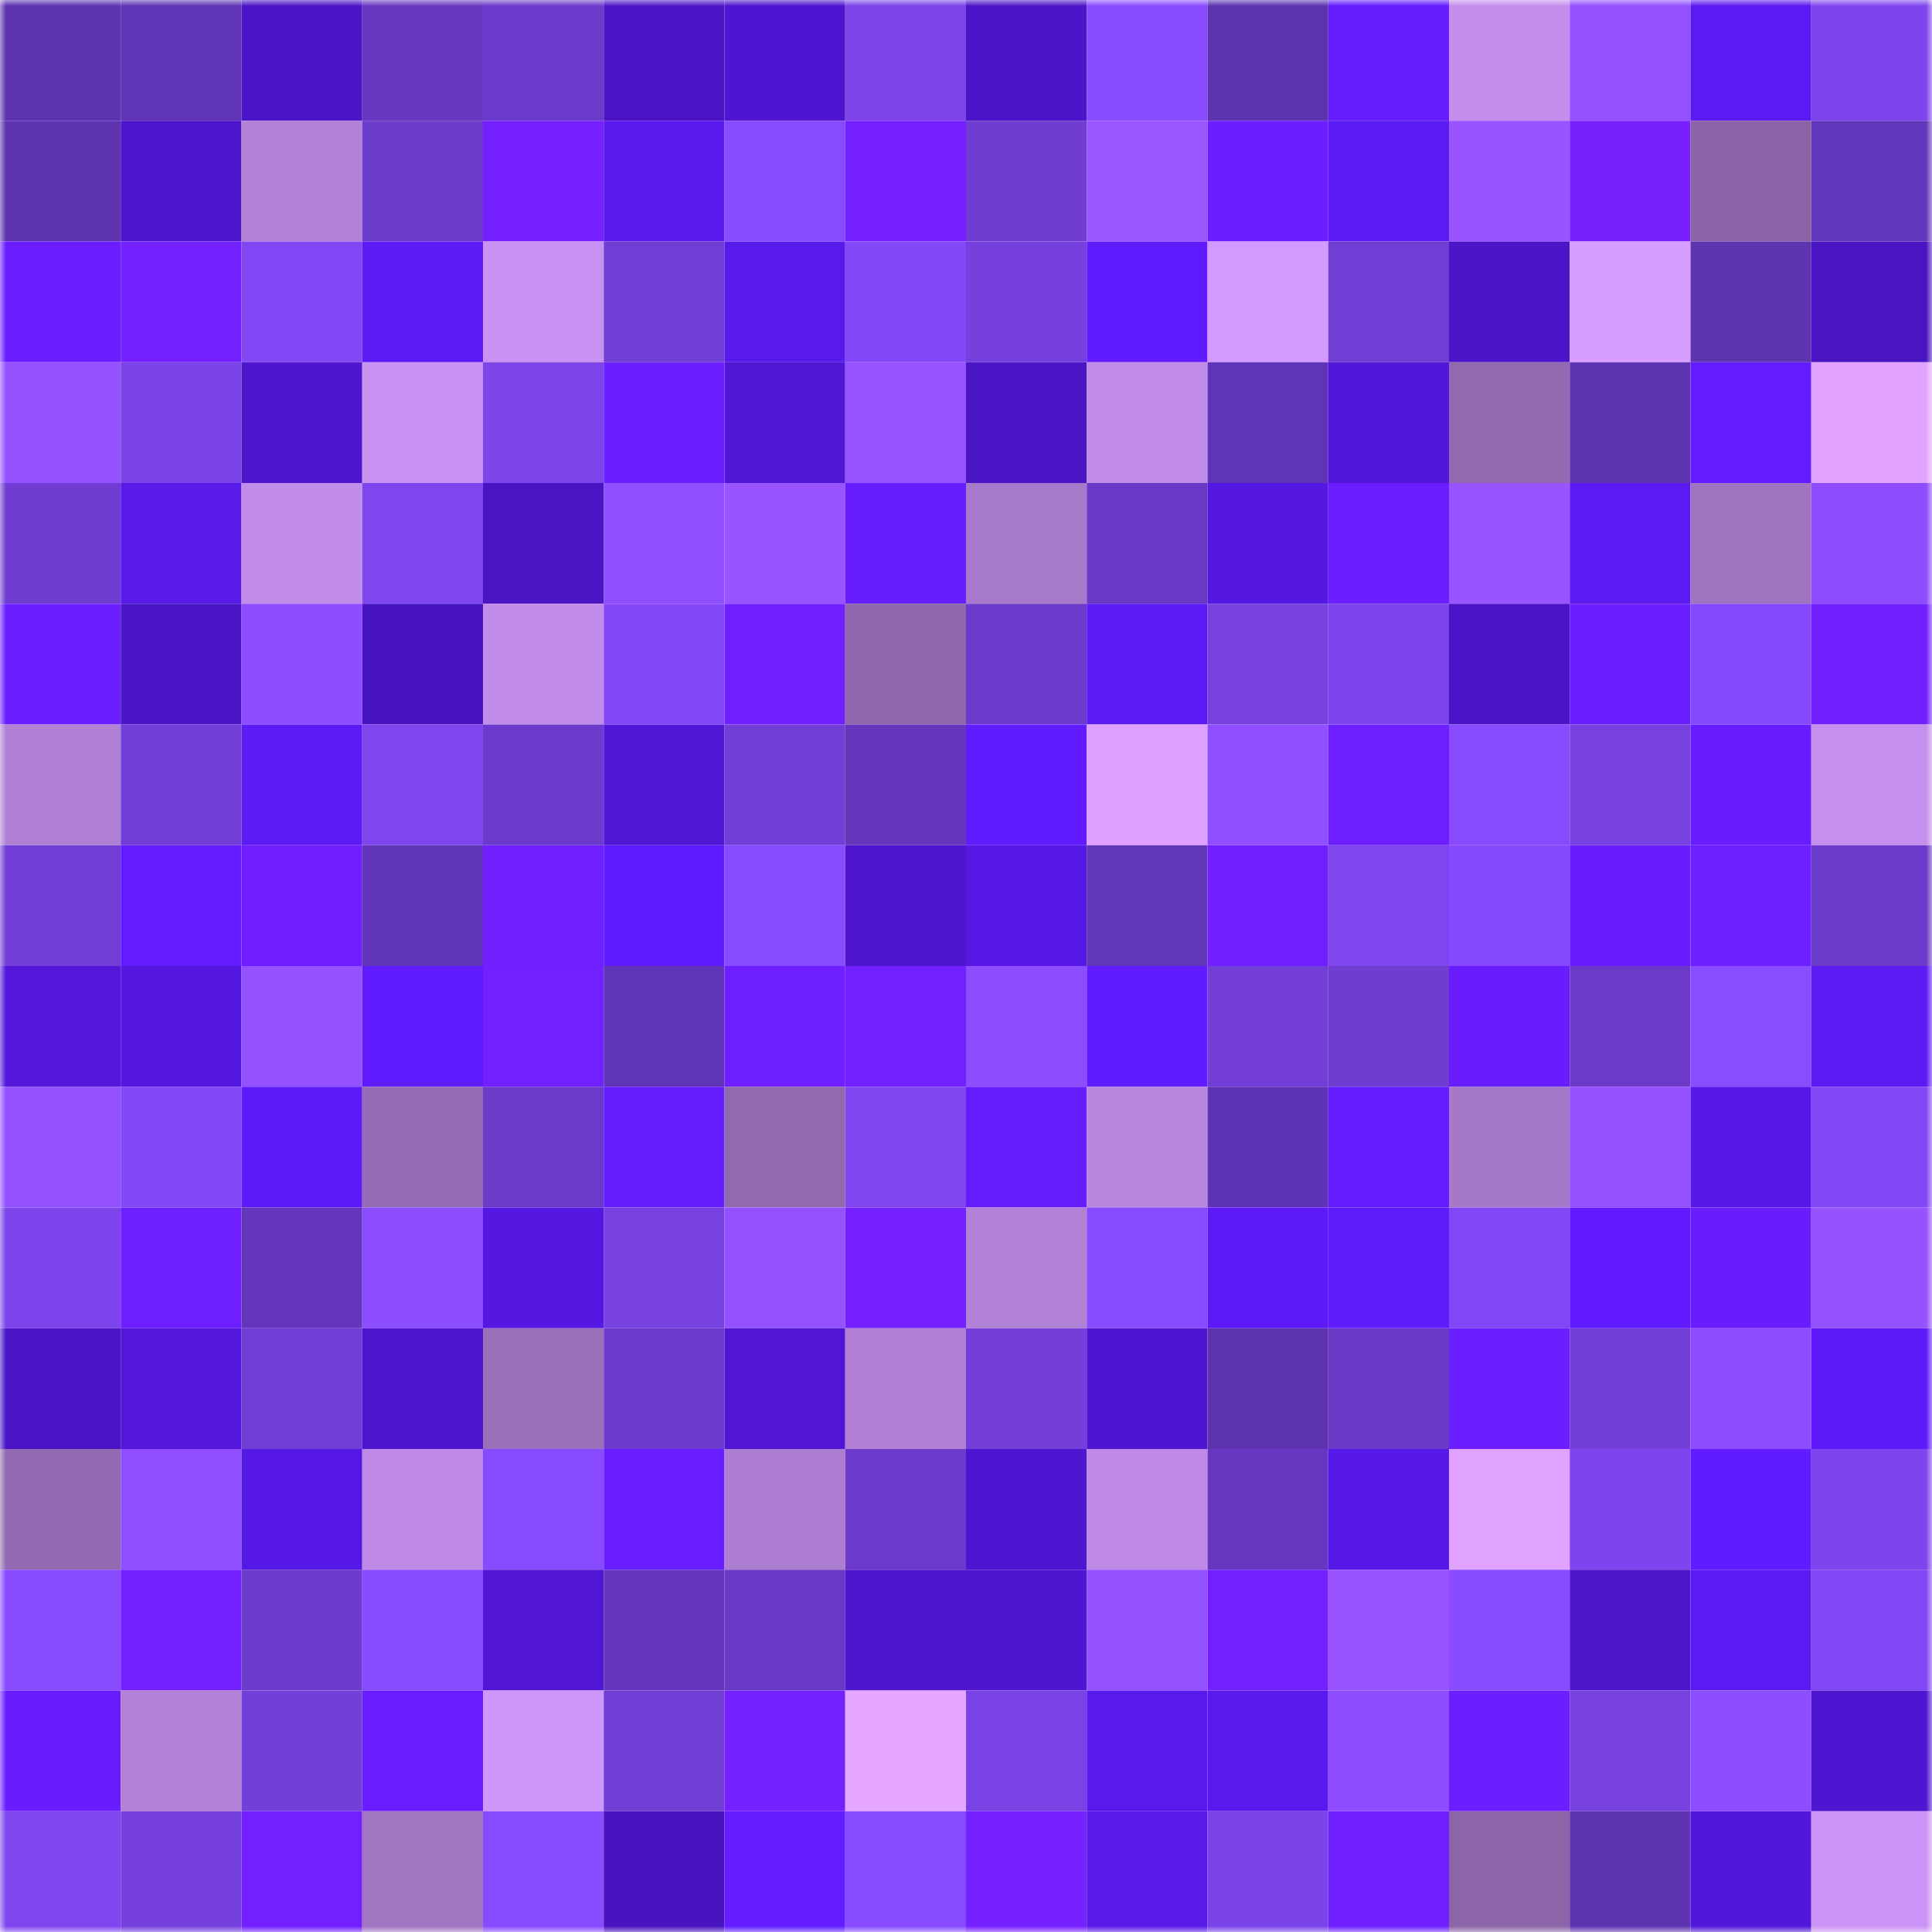 <svg viewBox="0 0 160 160" fill="none" role="img" xmlns="http://www.w3.org/2000/svg" width="240" height="240" name="linea%2Ctomdefi.linea.eth"><mask id="1839346399" mask-type="alpha" maskUnits="userSpaceOnUse" x="0" y="0" width="160" height="160"><rect width="160" height="160" fill="#FFFFFF"></rect></mask><g mask="url(#1839346399)"><rect x="0" y="0" width="10" height="10" fill="#5d33b0"></rect><rect x="10" y="0" width="10" height="10" fill="#6035b5"></rect><rect x="20" y="0" width="10" height="10" fill="#4a15c6"></rect><rect x="30" y="0" width="10" height="10" fill="#6739c3"></rect><rect x="40" y="0" width="10" height="10" fill="#6c3bcb"></rect><rect x="50" y="0" width="10" height="10" fill="#4b15c7"></rect><rect x="60" y="0" width="10" height="10" fill="#4e16d0"></rect><rect x="70" y="0" width="10" height="10" fill="#7c44e9"></rect><rect x="80" y="0" width="10" height="10" fill="#4c15c9"></rect><rect x="90" y="0" width="10" height="10" fill="#894bff"></rect><rect x="100" y="0" width="10" height="10" fill="#5d33b0"></rect><rect x="110" y="0" width="10" height="10" fill="#651cff"></rect><rect x="120" y="0" width="10" height="10" fill="#c38eec"></rect><rect x="130" y="0" width="10" height="10" fill="#9250ff"></rect><rect x="140" y="0" width="10" height="10" fill="#5b1af1"></rect><rect x="150" y="0" width="10" height="10" fill="#7e45ed"></rect><rect x="0" y="10" width="10" height="10" fill="#5d33b0"></rect><rect x="10" y="10" width="10" height="10" fill="#4d16cd"></rect><rect x="20" y="10" width="10" height="10" fill="#b382d8"></rect><rect x="30" y="10" width="10" height="10" fill="#6b3bca"></rect><rect x="40" y="10" width="10" height="10" fill="#7521ff"></rect><rect x="50" y="10" width="10" height="10" fill="#5a19ef"></rect><rect x="60" y="10" width="10" height="10" fill="#874aff"></rect><rect x="70" y="10" width="10" height="10" fill="#7521ff"></rect><rect x="80" y="10" width="10" height="10" fill="#6f3dd1"></rect><rect x="90" y="10" width="10" height="10" fill="#9a55ff"></rect><rect x="100" y="10" width="10" height="10" fill="#6c1eff"></rect><rect x="110" y="10" width="10" height="10" fill="#5c1af4"></rect><rect x="120" y="10" width="10" height="10" fill="#9954ff"></rect><rect x="130" y="10" width="10" height="10" fill="#7721ff"></rect><rect x="140" y="10" width="10" height="10" fill="#8a64a6"></rect><rect x="150" y="10" width="10" height="10" fill="#6236ba"></rect><rect x="0" y="20" width="10" height="10" fill="#6a1eff"></rect><rect x="10" y="20" width="10" height="10" fill="#7421ff"></rect><rect x="20" y="20" width="10" height="10" fill="#8147f4"></rect><rect x="30" y="20" width="10" height="10" fill="#5c1af4"></rect><rect x="40" y="20" width="10" height="10" fill="#c992f2"></rect><rect x="50" y="20" width="10" height="10" fill="#703ed4"></rect><rect x="60" y="20" width="10" height="10" fill="#5819eb"></rect><rect x="70" y="20" width="10" height="10" fill="#8348f8"></rect><rect x="80" y="20" width="10" height="10" fill="#7540dd"></rect><rect x="90" y="20" width="10" height="10" fill="#611bff"></rect><rect x="100" y="20" width="10" height="10" fill="#d299fe"></rect><rect x="110" y="20" width="10" height="10" fill="#713ed5"></rect><rect x="120" y="20" width="10" height="10" fill="#4c15ca"></rect><rect x="130" y="20" width="10" height="10" fill="#d79cff"></rect><rect x="140" y="20" width="10" height="10" fill="#5e34b1"></rect><rect x="150" y="20" width="10" height="10" fill="#4915c2"></rect><rect x="0" y="30" width="10" height="10" fill="#9652ff"></rect><rect x="10" y="30" width="10" height="10" fill="#7b44e8"></rect><rect x="20" y="30" width="10" height="10" fill="#4d16cc"></rect><rect x="30" y="30" width="10" height="10" fill="#c992f3"></rect><rect x="40" y="30" width="10" height="10" fill="#7c44e9"></rect><rect x="50" y="30" width="10" height="10" fill="#6c1eff"></rect><rect x="60" y="30" width="10" height="10" fill="#5017d5"></rect><rect x="70" y="30" width="10" height="10" fill="#9753ff"></rect><rect x="80" y="30" width="10" height="10" fill="#4a15c5"></rect><rect x="90" y="30" width="10" height="10" fill="#c18ce9"></rect><rect x="100" y="30" width="10" height="10" fill="#6035b5"></rect><rect x="110" y="30" width="10" height="10" fill="#5117d8"></rect><rect x="120" y="30" width="10" height="10" fill="#926ab0"></rect><rect x="130" y="30" width="10" height="10" fill="#5f34b3"></rect><rect x="140" y="30" width="10" height="10" fill="#631cff"></rect><rect x="150" y="30" width="10" height="10" fill="#e2a4ff"></rect><rect x="0" y="40" width="10" height="10" fill="#6f3dd1"></rect><rect x="10" y="40" width="10" height="10" fill="#5819e9"></rect><rect x="20" y="40" width="10" height="10" fill="#c28dea"></rect><rect x="30" y="40" width="10" height="10" fill="#7f45ef"></rect><rect x="40" y="40" width="10" height="10" fill="#4914c1"></rect><rect x="50" y="40" width="10" height="10" fill="#904fff"></rect><rect x="60" y="40" width="10" height="10" fill="#9954ff"></rect><rect x="70" y="40" width="10" height="10" fill="#661dff"></rect><rect x="80" y="40" width="10" height="10" fill="#a779ca"></rect><rect x="90" y="40" width="10" height="10" fill="#6839c4"></rect><rect x="100" y="40" width="10" height="10" fill="#5518e2"></rect><rect x="110" y="40" width="10" height="10" fill="#6b1eff"></rect><rect x="120" y="40" width="10" height="10" fill="#9854ff"></rect><rect x="130" y="40" width="10" height="10" fill="#5c1af3"></rect><rect x="140" y="40" width="10" height="10" fill="#a074c1"></rect><rect x="150" y="40" width="10" height="10" fill="#8d4dff"></rect><rect x="0" y="50" width="10" height="10" fill="#6c1eff"></rect><rect x="10" y="50" width="10" height="10" fill="#4a15c5"></rect><rect x="20" y="50" width="10" height="10" fill="#8e4eff"></rect><rect x="30" y="50" width="10" height="10" fill="#4814c0"></rect><rect x="40" y="50" width="10" height="10" fill="#c28dea"></rect><rect x="50" y="50" width="10" height="10" fill="#8448f9"></rect><rect x="60" y="50" width="10" height="10" fill="#7020ff"></rect><rect x="70" y="50" width="10" height="10" fill="#8e67ac"></rect><rect x="80" y="50" width="10" height="10" fill="#6c3bcc"></rect><rect x="90" y="50" width="10" height="10" fill="#5c1af5"></rect><rect x="100" y="50" width="10" height="10" fill="#7641df"></rect><rect x="110" y="50" width="10" height="10" fill="#7d44eb"></rect><rect x="120" y="50" width="10" height="10" fill="#4b15c7"></rect><rect x="130" y="50" width="10" height="10" fill="#6b1eff"></rect><rect x="140" y="50" width="10" height="10" fill="#8549fb"></rect><rect x="150" y="50" width="10" height="10" fill="#7020ff"></rect><rect x="0" y="60" width="10" height="10" fill="#b080d4"></rect><rect x="10" y="60" width="10" height="10" fill="#713ed6"></rect><rect x="20" y="60" width="10" height="10" fill="#5c1af5"></rect><rect x="30" y="60" width="10" height="10" fill="#7f45ef"></rect><rect x="40" y="60" width="10" height="10" fill="#6c3bcc"></rect><rect x="50" y="60" width="10" height="10" fill="#5117d7"></rect><rect x="60" y="60" width="10" height="10" fill="#713ed6"></rect><rect x="70" y="60" width="10" height="10" fill="#6437bd"></rect><rect x="80" y="60" width="10" height="10" fill="#601bfe"></rect><rect x="90" y="60" width="10" height="10" fill="#dea1ff"></rect><rect x="100" y="60" width="10" height="10" fill="#8f4eff"></rect><rect x="110" y="60" width="10" height="10" fill="#6d1fff"></rect><rect x="120" y="60" width="10" height="10" fill="#874aff"></rect><rect x="130" y="60" width="10" height="10" fill="#7641df"></rect><rect x="140" y="60" width="10" height="10" fill="#671dff"></rect><rect x="150" y="60" width="10" height="10" fill="#c58fee"></rect><rect x="0" y="70" width="10" height="10" fill="#713ed5"></rect><rect x="10" y="70" width="10" height="10" fill="#621cff"></rect><rect x="20" y="70" width="10" height="10" fill="#6f1fff"></rect><rect x="30" y="70" width="10" height="10" fill="#6135b8"></rect><rect x="40" y="70" width="10" height="10" fill="#701fff"></rect><rect x="50" y="70" width="10" height="10" fill="#601bff"></rect><rect x="60" y="70" width="10" height="10" fill="#894bff"></rect><rect x="70" y="70" width="10" height="10" fill="#4e16ce"></rect><rect x="80" y="70" width="10" height="10" fill="#5618e4"></rect><rect x="90" y="70" width="10" height="10" fill="#6236b9"></rect><rect x="100" y="70" width="10" height="10" fill="#7020ff"></rect><rect x="110" y="70" width="10" height="10" fill="#7f45ef"></rect><rect x="120" y="70" width="10" height="10" fill="#8649fd"></rect><rect x="130" y="70" width="10" height="10" fill="#681dff"></rect><rect x="140" y="70" width="10" height="10" fill="#6e1fff"></rect><rect x="150" y="70" width="10" height="10" fill="#6a3ac8"></rect><rect x="0" y="80" width="10" height="10" fill="#5217d9"></rect><rect x="10" y="80" width="10" height="10" fill="#5518e1"></rect><rect x="20" y="80" width="10" height="10" fill="#9351ff"></rect><rect x="30" y="80" width="10" height="10" fill="#601bff"></rect><rect x="40" y="80" width="10" height="10" fill="#7120ff"></rect><rect x="50" y="80" width="10" height="10" fill="#6135b7"></rect><rect x="60" y="80" width="10" height="10" fill="#6d1fff"></rect><rect x="70" y="80" width="10" height="10" fill="#7220ff"></rect><rect x="80" y="80" width="10" height="10" fill="#8c4dff"></rect><rect x="90" y="80" width="10" height="10" fill="#611bff"></rect><rect x="100" y="80" width="10" height="10" fill="#723ed7"></rect><rect x="110" y="80" width="10" height="10" fill="#6f3dd1"></rect><rect x="120" y="80" width="10" height="10" fill="#691dff"></rect><rect x="130" y="80" width="10" height="10" fill="#6b3ac9"></rect><rect x="140" y="80" width="10" height="10" fill="#8a4cff"></rect><rect x="150" y="80" width="10" height="10" fill="#5b1af2"></rect><rect x="0" y="90" width="10" height="10" fill="#9250ff"></rect><rect x="10" y="90" width="10" height="10" fill="#8348f7"></rect><rect x="20" y="90" width="10" height="10" fill="#5e1af9"></rect><rect x="30" y="90" width="10" height="10" fill="#956db4"></rect><rect x="40" y="90" width="10" height="10" fill="#6a3ac9"></rect><rect x="50" y="90" width="10" height="10" fill="#661dff"></rect><rect x="60" y="90" width="10" height="10" fill="#9069ae"></rect><rect x="70" y="90" width="10" height="10" fill="#8046f1"></rect><rect x="80" y="90" width="10" height="10" fill="#651cff"></rect><rect x="90" y="90" width="10" height="10" fill="#b986df"></rect><rect x="100" y="90" width="10" height="10" fill="#5f34b4"></rect><rect x="110" y="90" width="10" height="10" fill="#621cff"></rect><rect x="120" y="90" width="10" height="10" fill="#a678c8"></rect><rect x="130" y="90" width="10" height="10" fill="#9250ff"></rect><rect x="140" y="90" width="10" height="10" fill="#5718e7"></rect><rect x="150" y="90" width="10" height="10" fill="#8147f4"></rect><rect x="0" y="100" width="10" height="10" fill="#7c44ea"></rect><rect x="10" y="100" width="10" height="10" fill="#6d1fff"></rect><rect x="20" y="100" width="10" height="10" fill="#6336bb"></rect><rect x="30" y="100" width="10" height="10" fill="#8c4dff"></rect><rect x="40" y="100" width="10" height="10" fill="#5518e2"></rect><rect x="50" y="100" width="10" height="10" fill="#7842e3"></rect><rect x="60" y="100" width="10" height="10" fill="#9451ff"></rect><rect x="70" y="100" width="10" height="10" fill="#7521ff"></rect><rect x="80" y="100" width="10" height="10" fill="#b181d6"></rect><rect x="90" y="100" width="10" height="10" fill="#874afe"></rect><rect x="100" y="100" width="10" height="10" fill="#5d1af6"></rect><rect x="110" y="100" width="10" height="10" fill="#5f1bfc"></rect><rect x="120" y="100" width="10" height="10" fill="#8147f4"></rect><rect x="130" y="100" width="10" height="10" fill="#621bff"></rect><rect x="140" y="100" width="10" height="10" fill="#691dff"></rect><rect x="150" y="100" width="10" height="10" fill="#9552ff"></rect><rect x="0" y="110" width="10" height="10" fill="#4a15c5"></rect><rect x="10" y="110" width="10" height="10" fill="#5217d9"></rect><rect x="20" y="110" width="10" height="10" fill="#713ed5"></rect><rect x="30" y="110" width="10" height="10" fill="#4d16cc"></rect><rect x="40" y="110" width="10" height="10" fill="#9a70ba"></rect><rect x="50" y="110" width="10" height="10" fill="#6d3ccd"></rect><rect x="60" y="110" width="10" height="10" fill="#5016d3"></rect><rect x="70" y="110" width="10" height="10" fill="#b180d5"></rect><rect x="80" y="110" width="10" height="10" fill="#733fd8"></rect><rect x="90" y="110" width="10" height="10" fill="#4f16d1"></rect><rect x="100" y="110" width="10" height="10" fill="#5d33b0"></rect><rect x="110" y="110" width="10" height="10" fill="#693ac6"></rect><rect x="120" y="110" width="10" height="10" fill="#6b1eff"></rect><rect x="130" y="110" width="10" height="10" fill="#723fd8"></rect><rect x="140" y="110" width="10" height="10" fill="#8d4dff"></rect><rect x="150" y="110" width="10" height="10" fill="#5e1afa"></rect><rect x="0" y="120" width="10" height="10" fill="#926ab1"></rect><rect x="10" y="120" width="10" height="10" fill="#8f4eff"></rect><rect x="20" y="120" width="10" height="10" fill="#5618e5"></rect><rect x="30" y="120" width="10" height="10" fill="#be8ae5"></rect><rect x="40" y="120" width="10" height="10" fill="#874afe"></rect><rect x="50" y="120" width="10" height="10" fill="#691eff"></rect><rect x="60" y="120" width="10" height="10" fill="#ac7dd0"></rect><rect x="70" y="120" width="10" height="10" fill="#6c3bcc"></rect><rect x="80" y="120" width="10" height="10" fill="#4e16d0"></rect><rect x="90" y="120" width="10" height="10" fill="#be8ae6"></rect><rect x="100" y="120" width="10" height="10" fill="#6638c1"></rect><rect x="110" y="120" width="10" height="10" fill="#5719e8"></rect><rect x="120" y="120" width="10" height="10" fill="#e0a3ff"></rect><rect x="130" y="120" width="10" height="10" fill="#7e45ee"></rect><rect x="140" y="120" width="10" height="10" fill="#601bff"></rect><rect x="150" y="120" width="10" height="10" fill="#7e45ed"></rect><rect x="0" y="130" width="10" height="10" fill="#884bff"></rect><rect x="10" y="130" width="10" height="10" fill="#7320ff"></rect><rect x="20" y="130" width="10" height="10" fill="#6c3bcb"></rect><rect x="30" y="130" width="10" height="10" fill="#884bff"></rect><rect x="40" y="130" width="10" height="10" fill="#5016d4"></rect><rect x="50" y="130" width="10" height="10" fill="#6537be"></rect><rect x="60" y="130" width="10" height="10" fill="#693ac6"></rect><rect x="70" y="130" width="10" height="10" fill="#4e16ce"></rect><rect x="80" y="130" width="10" height="10" fill="#4e16cf"></rect><rect x="90" y="130" width="10" height="10" fill="#9250ff"></rect><rect x="100" y="130" width="10" height="10" fill="#7320ff"></rect><rect x="110" y="130" width="10" height="10" fill="#9853ff"></rect><rect x="120" y="130" width="10" height="10" fill="#894bff"></rect><rect x="130" y="130" width="10" height="10" fill="#4d16cb"></rect><rect x="140" y="130" width="10" height="10" fill="#5b1af2"></rect><rect x="150" y="130" width="10" height="10" fill="#8147f4"></rect><rect x="0" y="140" width="10" height="10" fill="#691dff"></rect><rect x="10" y="140" width="10" height="10" fill="#b382d8"></rect><rect x="20" y="140" width="10" height="10" fill="#733fd9"></rect><rect x="30" y="140" width="10" height="10" fill="#6a1eff"></rect><rect x="40" y="140" width="10" height="10" fill="#cf96f9"></rect><rect x="50" y="140" width="10" height="10" fill="#703ed4"></rect><rect x="60" y="140" width="10" height="10" fill="#7421ff"></rect><rect x="70" y="140" width="10" height="10" fill="#e4a6ff"></rect><rect x="80" y="140" width="10" height="10" fill="#7942e4"></rect><rect x="90" y="140" width="10" height="10" fill="#5919ed"></rect><rect x="100" y="140" width="10" height="10" fill="#5a19ef"></rect><rect x="110" y="140" width="10" height="10" fill="#8e4eff"></rect><rect x="120" y="140" width="10" height="10" fill="#6c1eff"></rect><rect x="130" y="140" width="10" height="10" fill="#7641df"></rect><rect x="140" y="140" width="10" height="10" fill="#8c4dff"></rect><rect x="150" y="140" width="10" height="10" fill="#4f16d2"></rect><rect x="0" y="150" width="10" height="10" fill="#7f46ef"></rect><rect x="10" y="150" width="10" height="10" fill="#7540dd"></rect><rect x="20" y="150" width="10" height="10" fill="#7220ff"></rect><rect x="30" y="150" width="10" height="10" fill="#a175c2"></rect><rect x="40" y="150" width="10" height="10" fill="#884bff"></rect><rect x="50" y="150" width="10" height="10" fill="#4814bf"></rect><rect x="60" y="150" width="10" height="10" fill="#621cff"></rect><rect x="70" y="150" width="10" height="10" fill="#874aff"></rect><rect x="80" y="150" width="10" height="10" fill="#7621ff"></rect><rect x="90" y="150" width="10" height="10" fill="#5819e9"></rect><rect x="100" y="150" width="10" height="10" fill="#7b44e8"></rect><rect x="110" y="150" width="10" height="10" fill="#701fff"></rect><rect x="120" y="150" width="10" height="10" fill="#8b65a7"></rect><rect x="130" y="150" width="10" height="10" fill="#5f34b3"></rect><rect x="140" y="150" width="10" height="10" fill="#5117d8"></rect><rect x="150" y="150" width="10" height="10" fill="#cb93f5"></rect></g></svg>